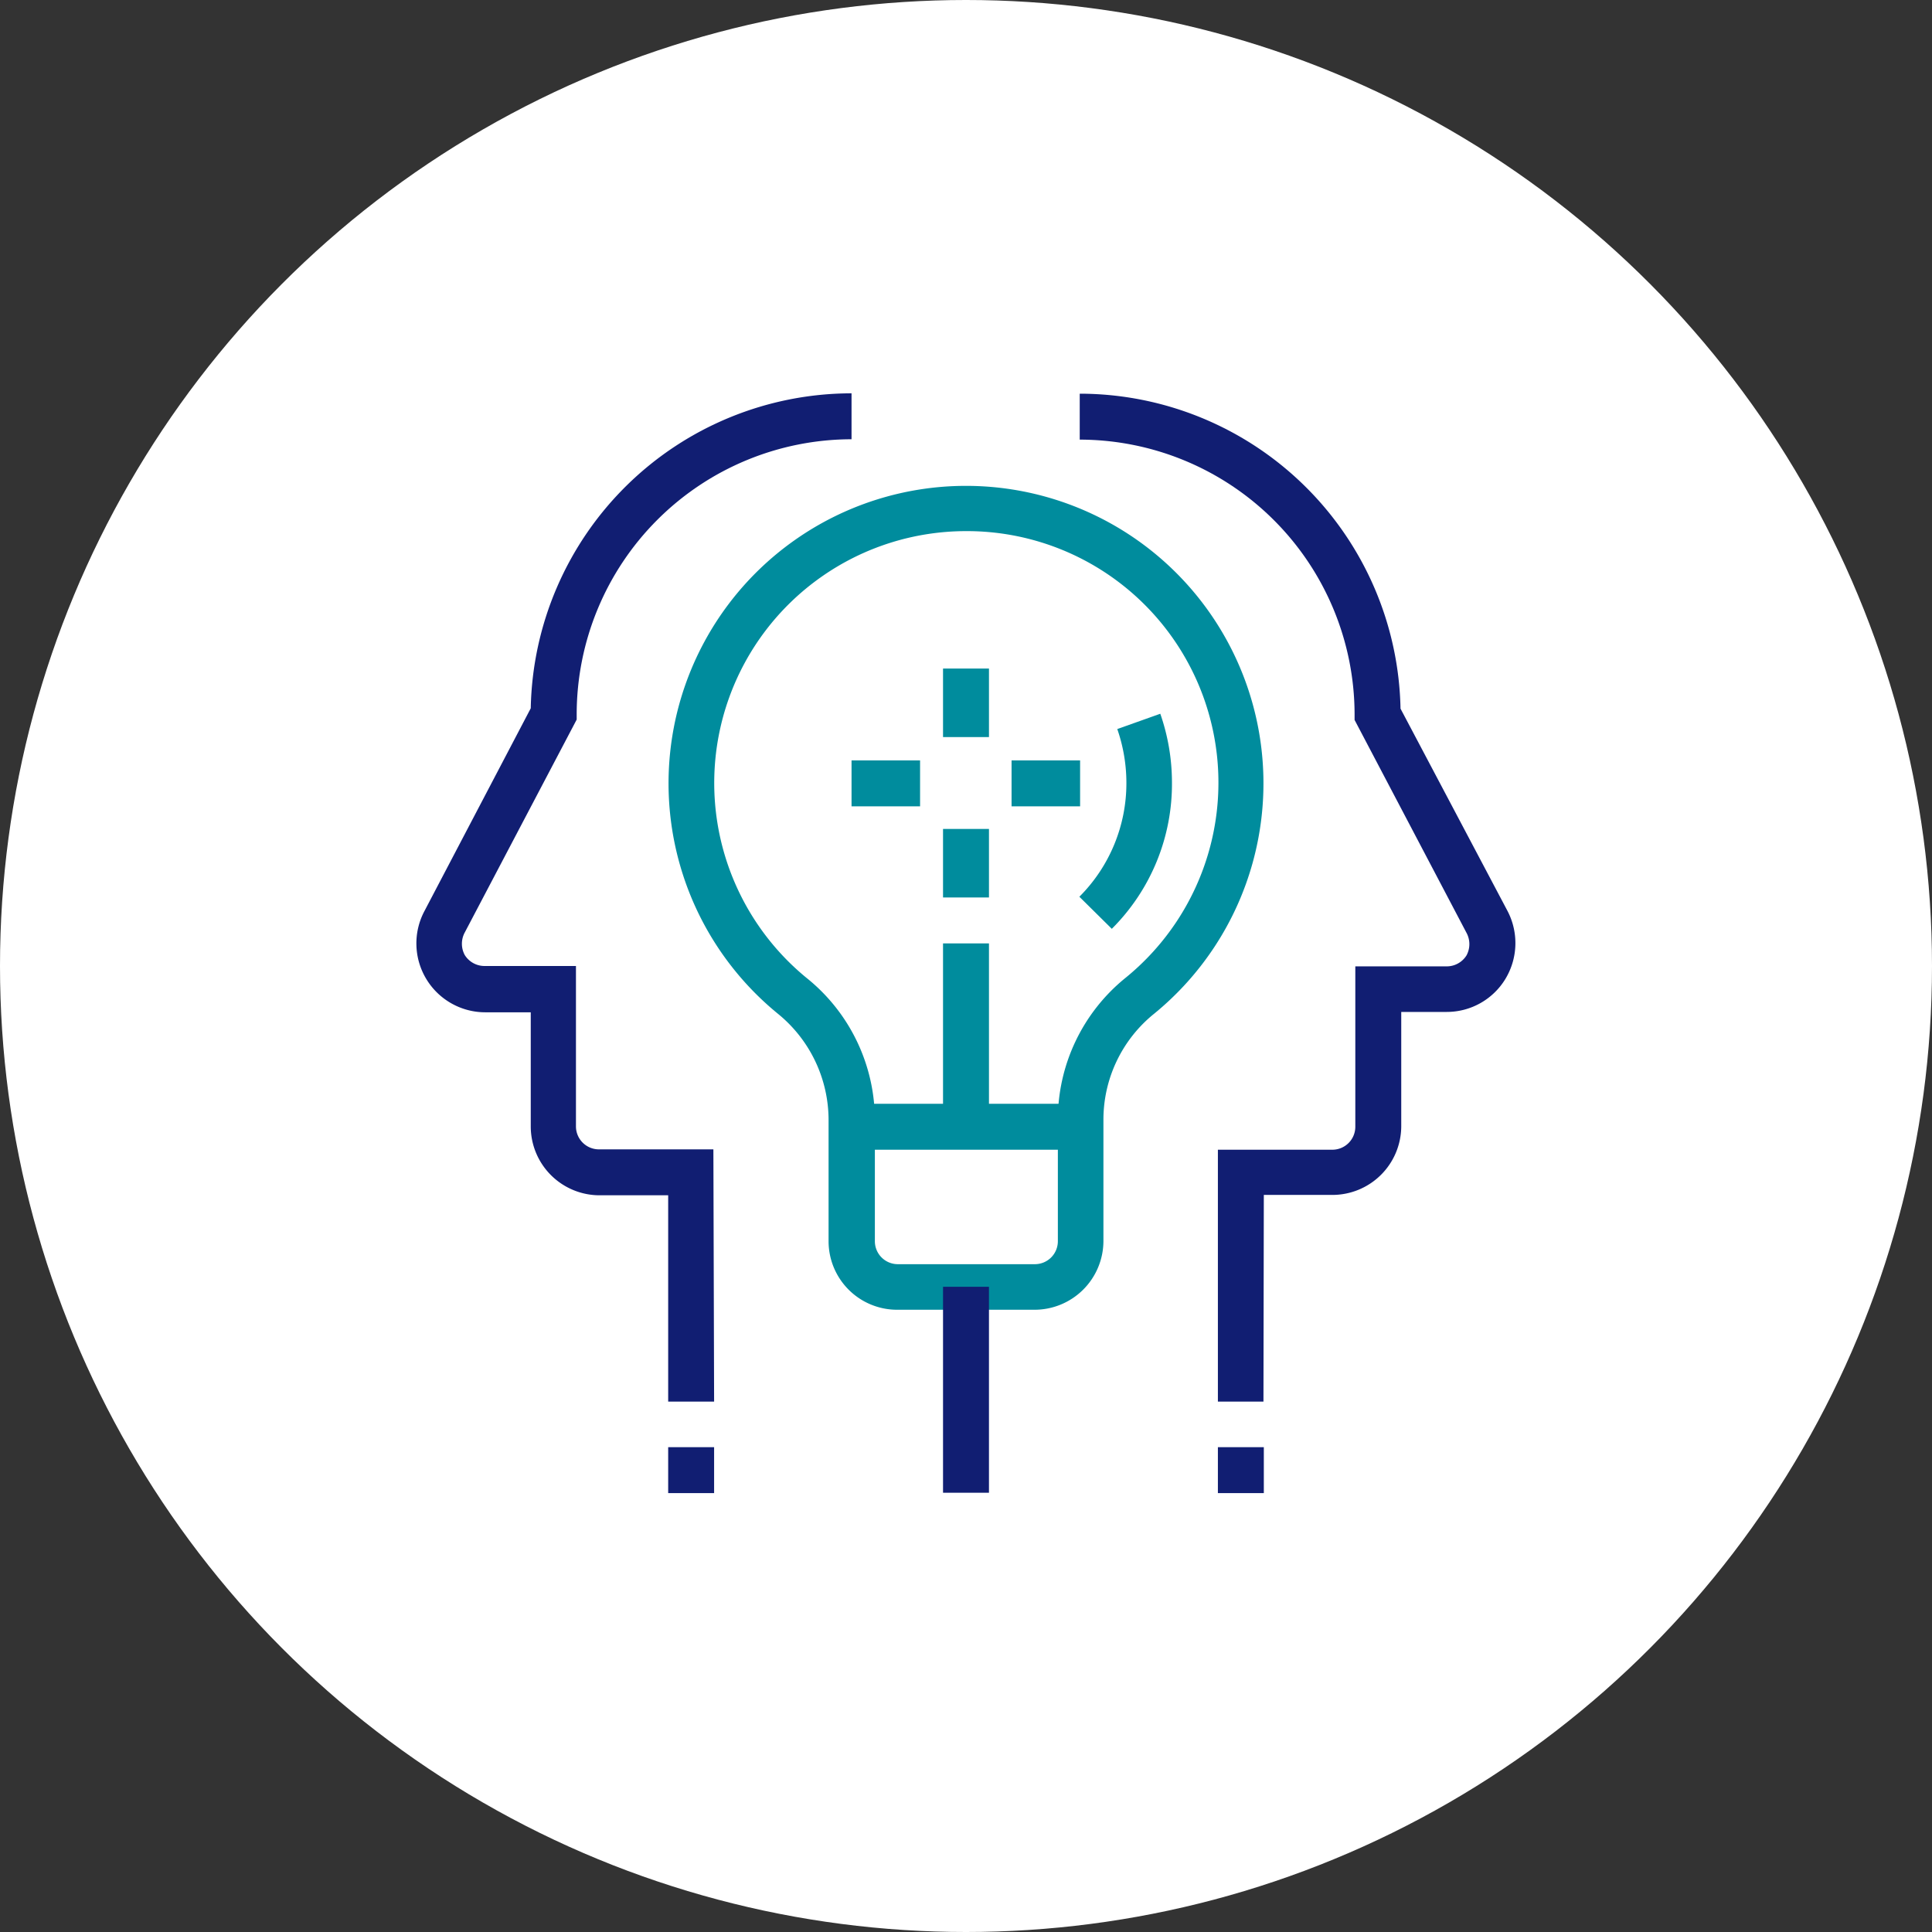<svg id="Layer_1" data-name="Layer 1" xmlns="http://www.w3.org/2000/svg" viewBox="0 0 53 53"><rect x="0" y="0" width="53" height="53" fill="#333333" stroke="none"/><defs><style>.cls-1{fill:#fff;}.cls-2{fill:#008c9d;}.cls-3{fill:#111e72;}</style></defs><g id="Raggruppa_5275" data-name="Raggruppa 5275"><circle id="Ellisse_32-2" data-name="Ellisse 32-2" class="cls-1" cx="26.5" cy="26.5" r="26.5"/></g><path class="cls-2" d="M28.38,35.93H24.61a1.88,1.88,0,0,1-1.88-1.88V30.73a3.76,3.76,0,0,0-1.39-2.92,8.16,8.16,0,1,1,10.32,0,3.73,3.73,0,0,0-1.39,2.92v3.32A1.89,1.89,0,0,1,28.38,35.93ZM26.5,14.57a6.91,6.91,0,0,0-4.37,12.26A5,5,0,0,1,24,30.73v3.32a.63.63,0,0,0,.62.63h3.77a.63.63,0,0,0,.63-.63V30.73a5,5,0,0,1,1.85-3.9A6.9,6.9,0,0,0,26.5,14.57Z"/><rect class="cls-2" x="23.36" y="30.28" width="6.28" height="1.26"/><rect class="cls-2" x="25.87" y="22.74" width="1.26" height="1.88"/><rect class="cls-2" x="25.87" y="25.88" width="1.26" height="5.03"/><rect class="cls-2" x="25.87" y="18.34" width="1.26" height="1.88"/><rect class="cls-2" x="27.75" y="20.86" width="1.88" height="1.26"/><rect class="cls-2" x="23.36" y="20.86" width="1.88" height="1.26"/><path class="cls-2" d="M30.5,25.48l-.89-.88a4.4,4.4,0,0,0,1.29-3.12A4.51,4.51,0,0,0,30.65,20l1.18-.42a5.74,5.74,0,0,1,.32,1.87A5.61,5.61,0,0,1,30.5,25.48Z"/><path class="cls-3" d="M19.59,38.45H18.33V32.79H16.45a1.89,1.89,0,0,1-1.89-1.88V27.77H13.31A1.89,1.89,0,0,1,11.64,25l2.92-5.57a8.81,8.81,0,0,1,8.8-8.64v1.26a7.55,7.55,0,0,0-7.54,7.54v.15l-3.07,5.84a.65.65,0,0,0,0,.62.64.64,0,0,0,.54.3h2.51v4.4a.63.63,0,0,0,.63.63h3.14Z"/><path class="cls-3" d="M34.66,38.45H33.41V31.54h3.14a.63.63,0,0,0,.63-.63v-4.4h2.51a.64.64,0,0,0,.54-.3.65.65,0,0,0,0-.62l-3.07-5.84V19.6a7.55,7.55,0,0,0-7.54-7.54V10.8a8.81,8.81,0,0,1,8.8,8.64L41.36,25a1.9,1.9,0,0,1-.06,1.85,1.88,1.88,0,0,1-1.61.91H38.44v3.14a1.89,1.89,0,0,1-1.89,1.88H34.67Z"/><rect class="cls-3" x="33.41" y="39.7" width="1.26" height="1.26"/><rect class="cls-3" x="18.33" y="39.7" width="1.26" height="1.26"/><rect class="cls-3" x="25.87" y="35.3" width="1.26" height="5.65"/></svg>